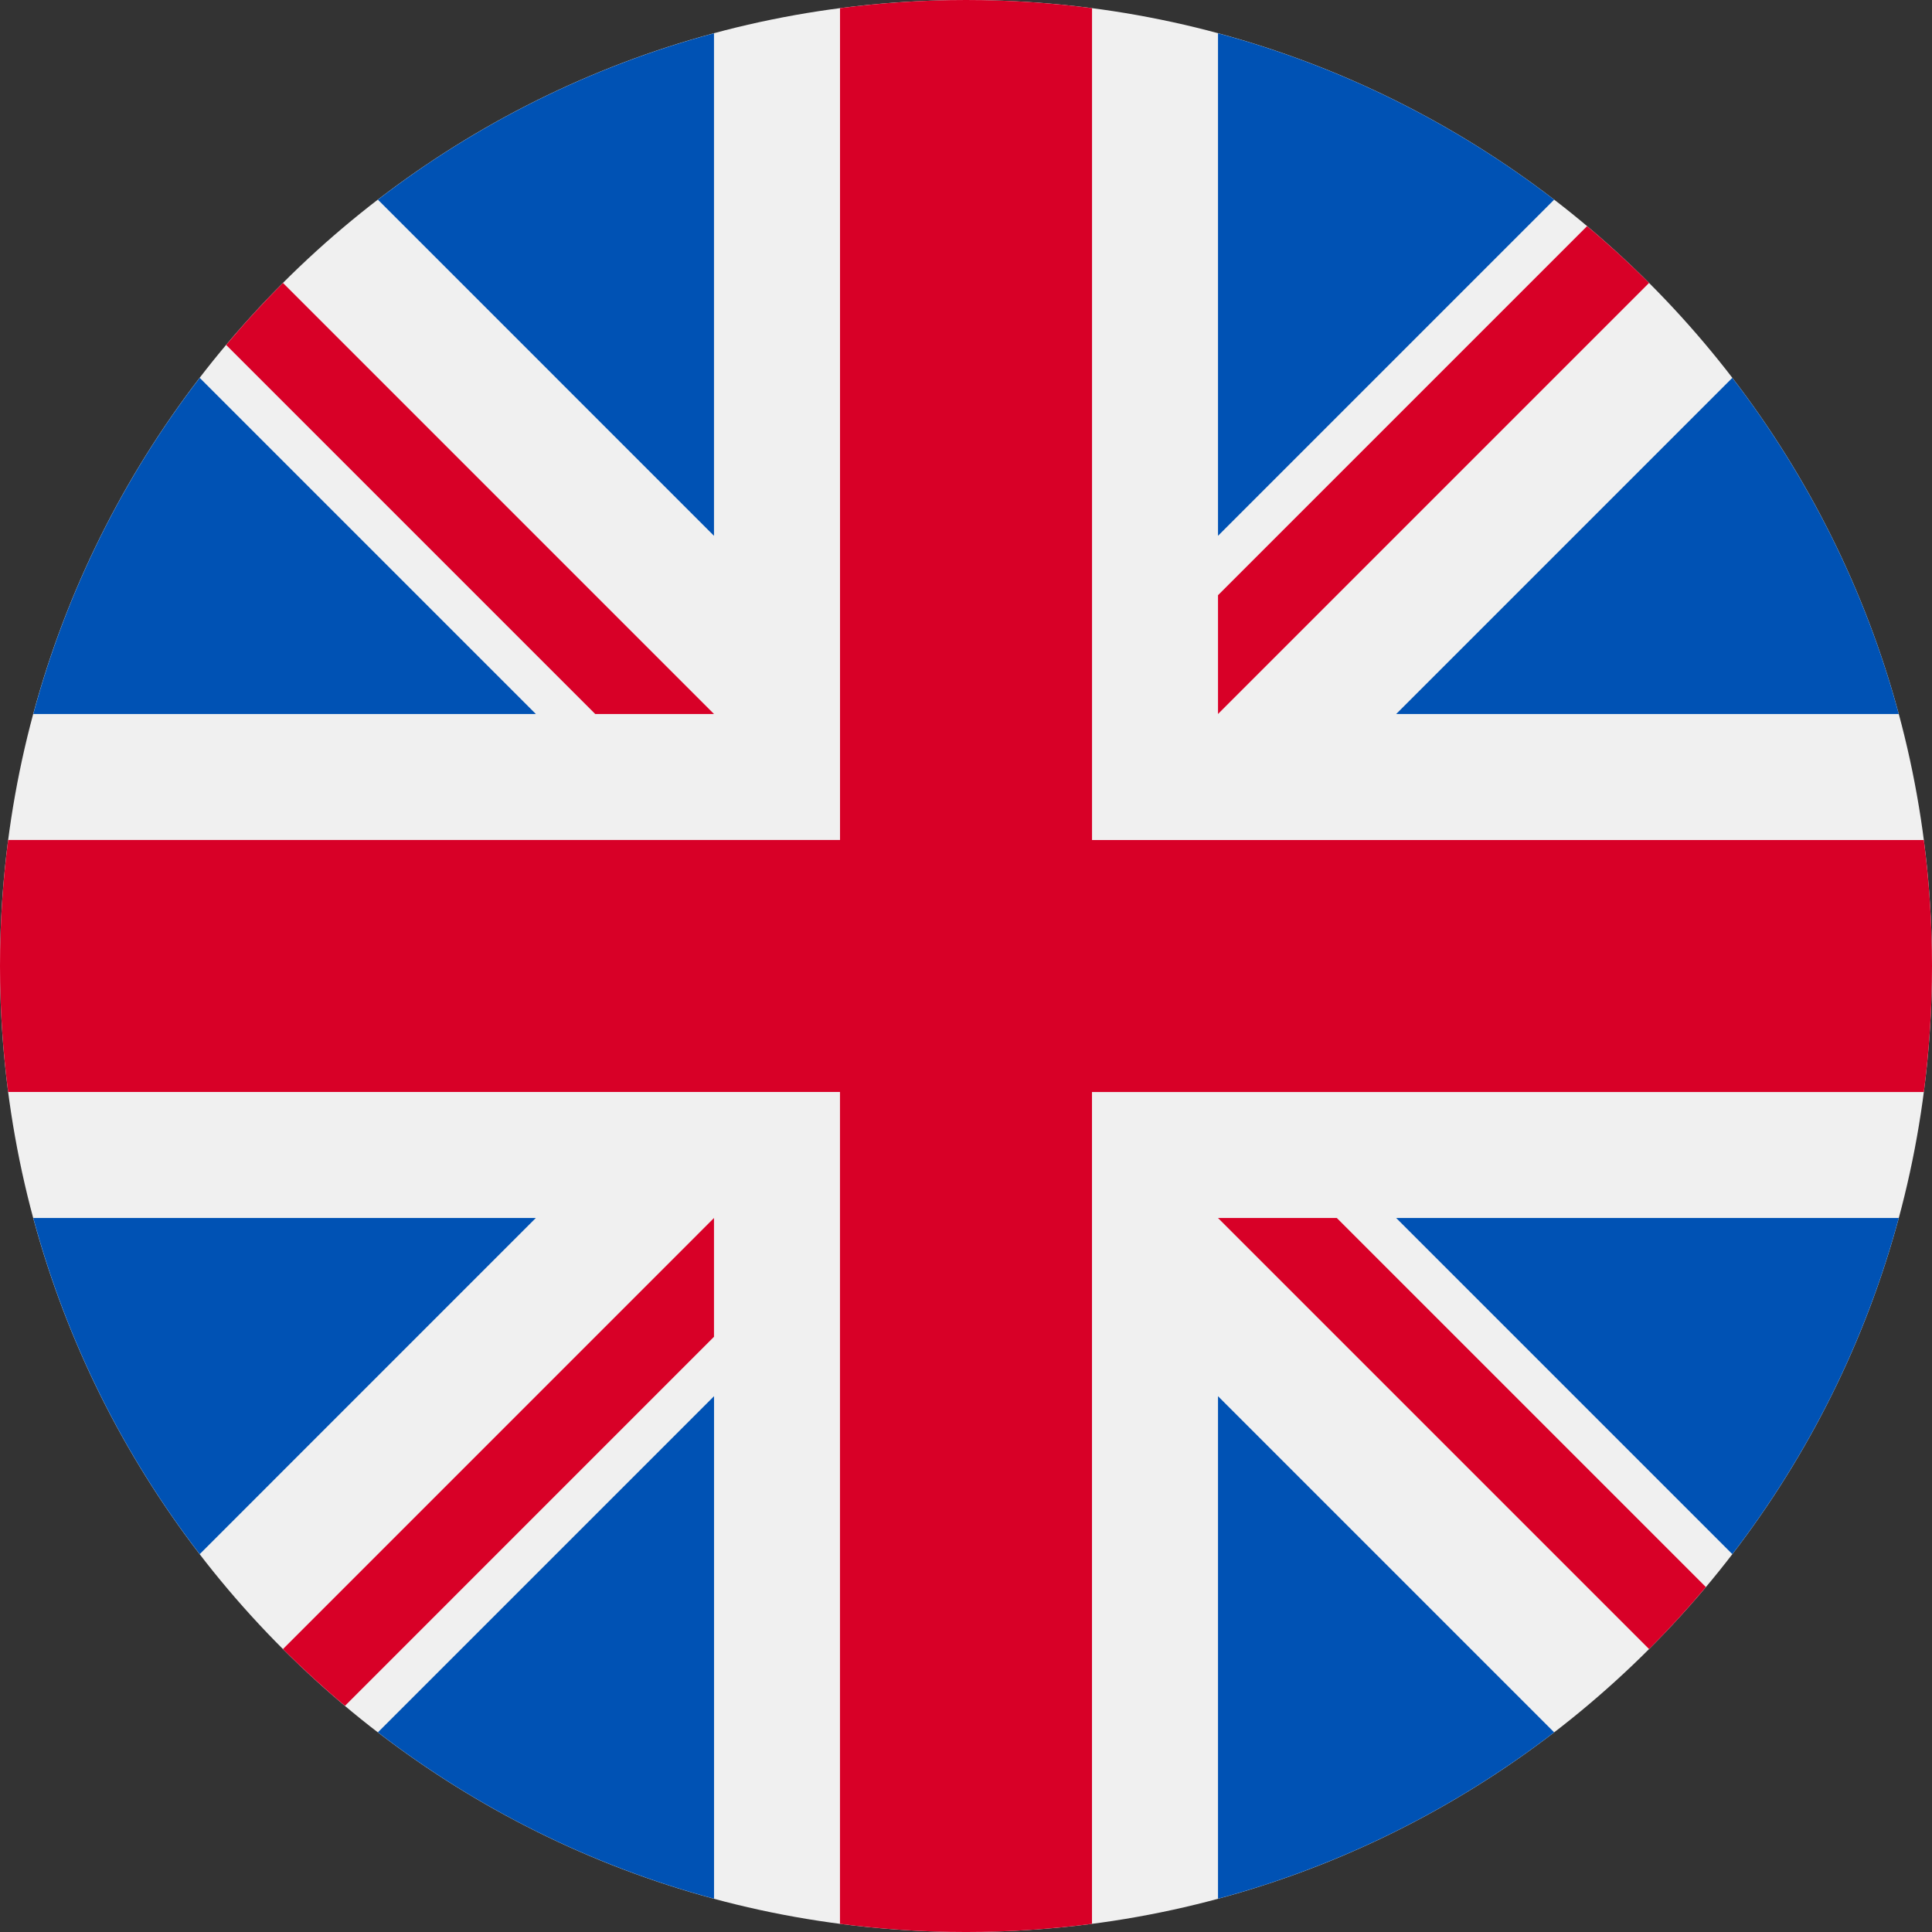 <svg width="48" height="48" viewBox="0 0 48 48" fill="none" xmlns="http://www.w3.org/2000/svg">
<rect x="0" y="0" width="48" height="48" fill="#333333" stroke="none"/>
<g clip-path="url(#clip0_377_19692)">
<path d="M24 48C37.255 48 48 37.255 48 24C48 10.745 37.255 0 24 0C10.745 0 0 10.745 0 24C0 37.255 10.745 48 24 48Z" fill="#F0F0F0"/>
<path d="M4.962 9.388C3.076 11.841 1.655 14.668 0.827 17.739H13.313L4.962 9.388ZM47.174 17.739C46.346 14.668 44.924 11.841 43.039 9.388L34.688 17.739H47.174ZM0.827 30.261C1.655 33.332 3.076 36.159 4.962 38.612L13.312 30.261H0.827ZM38.612 4.961C36.159 3.076 33.332 1.655 30.261 0.827V13.312L38.612 4.961ZM9.389 43.039C11.841 44.924 14.668 46.345 17.74 47.173V34.688L9.389 43.039ZM17.739 0.827C14.668 1.655 11.841 3.076 9.389 4.961L17.739 13.312V0.827ZM30.261 47.173C33.332 46.345 36.159 44.924 38.612 43.039L30.261 34.688V47.173ZM34.688 30.261L43.039 38.612C44.924 36.159 46.346 33.332 47.174 30.261H34.688Z" fill="#0052B4"/>
<path d="M47.797 20.87H27.131V0.203C26.093 0.068 25.047 5.21444e-05 24 0C22.939 0 21.894 0.07 20.87 0.203V20.869H0.203C0.068 21.907 5.21444e-05 22.953 0 24C0 25.061 0.07 26.106 0.203 27.13H20.869V47.797C22.948 48.068 25.052 48.068 27.13 47.797V27.131H47.797C47.932 26.093 48 25.047 48 24C48 22.939 47.93 21.894 47.797 20.87Z" fill="#D80027"/>
<path d="M30.261 30.261L40.971 40.971C41.463 40.478 41.934 39.964 42.382 39.43L33.213 30.261H30.261V30.261ZM17.739 30.261H17.739L7.03 40.971C7.523 41.463 8.037 41.934 8.571 42.381L17.739 33.212V30.261ZM17.739 17.739V17.739L7.03 7.029C6.538 7.522 6.067 8.036 5.619 8.57L14.788 17.739H17.739V17.739ZM30.261 17.739L40.971 7.029C40.478 6.537 39.964 6.066 39.43 5.619L30.261 14.788V17.739Z" fill="#D80027"/>
</g>
<defs>
<clipPath id="clip0_377_19692">
<rect width="48" height="48" fill="white"/>
</clipPath>
</defs>
</svg>
